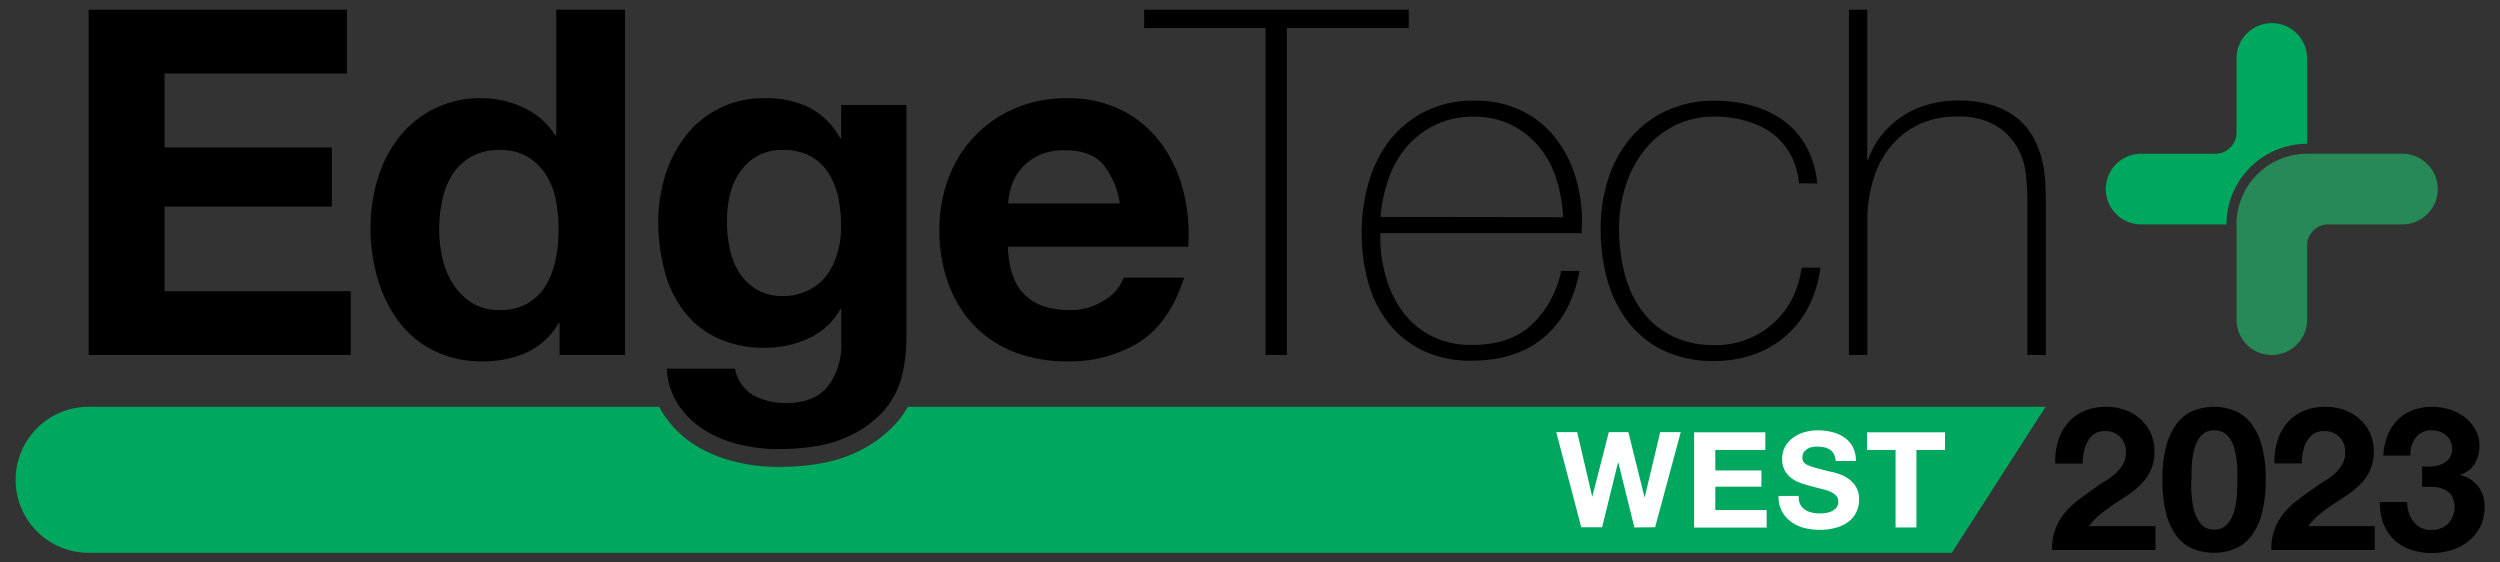 <svg xmlns="http://www.w3.org/2000/svg" viewBox="0 0 400 90"><rect x="0" y="0" width="400" height="90" fill="#333333" stroke="none"/><defs><style>.cls-1{fill:#00a85f;}.cls-2{fill:#278957;}.cls-3{fill:#fff;}</style></defs><g id="レイヤー_2" data-name="レイヤー 2"><path d="M55.51,1.55V11.76H26.33V23.6H53.1v9.45H26.33V46.59H56.12V56.8H14.18V1.55Z"/><path d="M89.38,51.69a11.37,11.37,0,0,1-5.07,4.69,16.93,16.93,0,0,1-7.08,1.43,17.11,17.11,0,0,1-7.89-1.74,15.9,15.9,0,0,1-5.61-4.72A21.52,21.52,0,0,1,60.4,44.5a28.67,28.67,0,0,1-1.12-8,27,27,0,0,1,1.12-7.78,20.26,20.26,0,0,1,3.33-6.61,16.67,16.67,0,0,1,5.53-4.61A16.48,16.48,0,0,1,77,15.71a15.68,15.68,0,0,1,6.77,1.51,11.78,11.78,0,0,1,5.07,4.45H89V1.55h11V56.8H89.53V51.69Zm-.46-19.77a11.79,11.79,0,0,0-1.59-4,9,9,0,0,0-2.9-2.82A8.46,8.46,0,0,0,79.94,24a8.86,8.86,0,0,0-4.57,1.09,8.51,8.51,0,0,0-3,2.86A12.43,12.43,0,0,0,70.77,32a21.77,21.77,0,0,0-.5,4.76,20.41,20.41,0,0,0,.54,4.64,12.6,12.6,0,0,0,1.74,4.14,9.59,9.59,0,0,0,3,2.94,8.18,8.18,0,0,0,4.38,1.13,8.62,8.62,0,0,0,4.52-1.09,8.25,8.25,0,0,0,2.91-2.9,13.27,13.27,0,0,0,1.55-4.14,24.42,24.42,0,0,0,.46-4.8A23.8,23.8,0,0,0,88.92,31.92Z"/><path d="M164,47.21q2.47,2.4,7.11,2.4a9.78,9.78,0,0,0,5.73-1.67,6.89,6.89,0,0,0,2.94-3.52h9.68q-2.32,7.2-7.12,10.29a20.92,20.92,0,0,1-11.61,3.1,22.75,22.75,0,0,1-8.51-1.51,17.79,17.79,0,0,1-6.43-4.3,19.22,19.22,0,0,1-4.06-6.65,24.47,24.47,0,0,1-1.43-8.51,23.36,23.36,0,0,1,1.47-8.36,19.42,19.42,0,0,1,10.64-11.15,20.75,20.75,0,0,1,8.32-1.62,19.11,19.11,0,0,1,8.9,2A17.84,17.84,0,0,1,185.82,23a21.9,21.9,0,0,1,3.52,7.58,28.2,28.2,0,0,1,.77,8.9H161.25Q161.48,44.81,164,47.21Zm12.42-21c-1.32-1.44-3.32-2.17-6-2.17a9.6,9.6,0,0,0-4.37.89,8.44,8.44,0,0,0-2.79,2.21,8.3,8.3,0,0,0-1.47,2.78,12.77,12.77,0,0,0-.5,2.63h17.87A12.68,12.68,0,0,0,176.38,26.16Z"/><path d="M183.07,4.49V1.55H225.4V4.49H205.9V56.8h-3.41V4.49Z"/><path d="M220.84,37.3v.46a23.16,23.16,0,0,0,.94,6.66A17.07,17.07,0,0,0,224.53,50a13,13,0,0,0,4.58,3.79,14,14,0,0,0,6.4,1.4q6,0,9.47-3.14a16.42,16.42,0,0,0,4.81-8.7h2.94Q251.41,50.3,247,54t-11.57,3.71a17.5,17.5,0,0,1-7.7-1.59,15.6,15.6,0,0,1-5.49-4.33,18.38,18.38,0,0,1-3.29-6.5,29.09,29.09,0,0,1-1.08-8.09,28.22,28.22,0,0,1,1.12-8,20.11,20.11,0,0,1,3.36-6.74A16.79,16.79,0,0,1,228,17.84a17.09,17.09,0,0,1,7.94-1.74,16.76,16.76,0,0,1,7.39,1.55,15.37,15.37,0,0,1,5.37,4.21A18.75,18.75,0,0,1,252,28.05a24.71,24.71,0,0,1,1.13,7.55c0,.26,0,.56-.05.89s0,.61,0,.81Zm29.26-2.55A24.15,24.15,0,0,0,249,28.59a15.31,15.31,0,0,0-2.75-5.1A13.78,13.78,0,0,0,241.84,20a13,13,0,0,0-5.94-1.32A13.83,13.83,0,0,0,229.61,20,14.28,14.28,0,0,0,225,23.57a15.88,15.88,0,0,0-2.86,5.14,24,24,0,0,0-1.25,6Z"/><path d="M287.83,29.33a11.55,11.55,0,0,0-1.36-4.64,10.37,10.37,0,0,0-2.9-3.33,13.08,13.08,0,0,0-4.14-2,17.6,17.6,0,0,0-5.07-.7,14,14,0,0,0-6.58,1.51,14.4,14.4,0,0,0-4.79,4,18.13,18.13,0,0,0-2.94,5.72,22,22,0,0,0-1,6.62A28.15,28.15,0,0,0,260,44a16.9,16.9,0,0,0,2.86,5.92,13.18,13.18,0,0,0,4.8,3.9,15.2,15.2,0,0,0,6.73,1.4,13.74,13.74,0,0,0,9.33-3.49,13.3,13.3,0,0,0,3-3.9,15.79,15.79,0,0,0,1.54-5h3a18.83,18.83,0,0,1-1.94,6.34,15.41,15.41,0,0,1-3.72,4.68,15.69,15.69,0,0,1-5.1,2.9,17.85,17.85,0,0,1-6,1A18.29,18.29,0,0,1,266,56a15.84,15.84,0,0,1-5.64-4.68,19.78,19.78,0,0,1-3.25-6.77,30.23,30.23,0,0,1-1-8,25.45,25.45,0,0,1,1.2-7.89,19.3,19.3,0,0,1,3.52-6.51,16.68,16.68,0,0,1,5.73-4.4,17.82,17.82,0,0,1,7.81-1.63,22,22,0,0,1,6.08.81,15.79,15.79,0,0,1,5,2.44,12.53,12.53,0,0,1,3.59,4.14,14.73,14.73,0,0,1,1.71,5.84Z"/><path d="M298.76,1.55v24h.15a12.92,12.92,0,0,1,2.21-4,14.79,14.79,0,0,1,3.33-3,14.6,14.6,0,0,1,4.14-1.85,17.17,17.17,0,0,1,4.56-.62,17.94,17.94,0,0,1,5.92.85,11.73,11.73,0,0,1,4,2.24,11.05,11.05,0,0,1,2.44,3.14,14.62,14.62,0,0,1,1.27,3.52,20.4,20.4,0,0,1,.47,3.44c.05,1.11.08,2.08.08,2.9V56.8h-2.95V31.65a35.57,35.57,0,0,0-.23-3.71,11.36,11.36,0,0,0-1.35-4.3,9.93,9.93,0,0,0-3.41-3.52,11.57,11.57,0,0,0-6.31-1.47,13.91,13.91,0,0,0-6,1.24,13.06,13.06,0,0,0-4.49,3.44,15.27,15.27,0,0,0-2.82,5.26,22,22,0,0,0-1,6.7V56.8h-2.94V1.55Z"/><path d="M144.41,59.74a13.65,13.65,0,0,1-2.82,5.77A16.94,16.94,0,0,1,135.32,70q-4.11,1.86-11,1.85a25.62,25.62,0,0,1-6-.73,19,19,0,0,1-5.57-2.29,13.8,13.8,0,0,1-4.18-4,11.6,11.6,0,0,1-1.89-5.84H117.6a6.24,6.24,0,0,0,3,4.29,10.79,10.79,0,0,0,5.18,1.2q4.63,0,6.77-2.79a10.9,10.9,0,0,0,2.05-7V49.45h-.15a10.85,10.85,0,0,1-5.07,4.68,16.34,16.34,0,0,1-6.92,1.51,17.48,17.48,0,0,1-7.75-1.59,14.51,14.51,0,0,1-5.33-4.33,17.86,17.86,0,0,1-3.06-6.42,30.65,30.65,0,0,1-1-7.78,25.21,25.21,0,0,1,1.12-7.47,19.7,19.7,0,0,1,3.29-6.34,15.65,15.65,0,0,1,12.77-6,15.5,15.5,0,0,1,6.93,1.47,12,12,0,0,1,5,4.95h.15V16.79h10.45V54.25A26.63,26.63,0,0,1,144.41,59.74Zm-15-13.31A8.52,8.52,0,0,0,132.3,44,10.79,10.79,0,0,0,134,40.43a14.43,14.43,0,0,0,.58-4.14,22.65,22.65,0,0,0-.46-4.68,11.81,11.81,0,0,0-1.55-3.91,8,8,0,0,0-2.86-2.7,9.07,9.07,0,0,0-4.49-1,8.06,8.06,0,0,0-4,.93,8.37,8.37,0,0,0-2.78,2.52,10.62,10.62,0,0,0-1.63,3.63,18.28,18.28,0,0,0-.5,4.3,21.38,21.38,0,0,0,.43,4.29,11.4,11.4,0,0,0,1.47,3.83A8.49,8.49,0,0,0,121,46.28a7.83,7.83,0,0,0,4.26,1.08A8.73,8.73,0,0,0,129.36,46.43Z"/><path class="cls-1" d="M369.14,23h0V9.35a5.65,5.65,0,1,0-11.3,0V21.21a3.39,3.39,0,0,1-3.39,3.39H342.58a5.65,5.65,0,0,0,0,11.3h13.66A12.92,12.92,0,0,1,369.14,23Z"/><path class="cls-2" d="M384.39,24.6H369.14a11.3,11.3,0,0,0-11.3,11.3h0V51.15a5.65,5.65,0,1,0,11.3,0V39.29a3.39,3.39,0,0,1,3.39-3.39h11.86a5.65,5.65,0,1,0,0-11.3Z"/><path class="cls-1" d="M145.26,65.09a18,18,0,0,1-1.49,2.19,19.83,19.83,0,0,1-7.29,5.32c-3.13,1.41-7.11,2.1-12.15,2.1a28.45,28.45,0,0,1-6.65-.81,22,22,0,0,1-6.39-2.62,16.57,16.57,0,0,1-5-4.8,14.65,14.65,0,0,1-.81-1.38H14.18a11.68,11.68,0,1,0,0,23.36H312.29l15-23.36Z"/><path d="M329.28,70.6a8.29,8.29,0,0,1,1.55-2.89,6.85,6.85,0,0,1,2.58-1.93,8.81,8.81,0,0,1,3.59-.69,9,9,0,0,1,2.94.48A7.6,7.6,0,0,1,342.4,67a6.66,6.66,0,0,1,1.68,2.22,6.77,6.77,0,0,1,.63,3,7,7,0,0,1-.55,2.92,7.6,7.6,0,0,1-1.44,2.17,12.71,12.71,0,0,1-2,1.72l-2.3,1.52c-.77.51-1.52,1.05-2.25,1.63a10.28,10.28,0,0,0-1.93,2h10.64V88H328.32a9.46,9.46,0,0,1,.56-3.4A9.18,9.18,0,0,1,330.41,82a13.86,13.86,0,0,1,2.26-2.11c.87-.64,1.79-1.29,2.75-2,.49-.34,1-.69,1.58-1a11.13,11.13,0,0,0,1.52-1.17,6.22,6.22,0,0,0,1.16-1.45,3.59,3.59,0,0,0,.47-1.83,3.41,3.41,0,0,0-.95-2.56,3.34,3.34,0,0,0-2.43-.91,2.93,2.93,0,0,0-1.68.46A3.42,3.42,0,0,0,334,70.69a5.79,5.79,0,0,0-.6,1.68,9.33,9.33,0,0,0-.18,1.81h-4.37A10.93,10.93,0,0,1,329.28,70.6Z"/><path d="M346.65,71.18a10,10,0,0,1,1.79-3.59,6.27,6.27,0,0,1,2.61-1.92,9,9,0,0,1,6.37,0,6.46,6.46,0,0,1,2.63,1.92,9.82,9.82,0,0,1,1.8,3.59,19.69,19.69,0,0,1,.66,5.51,20.48,20.48,0,0,1-.66,5.64,9.89,9.89,0,0,1-1.8,3.62,6.46,6.46,0,0,1-2.63,1.92,9,9,0,0,1-6.37,0A6.27,6.27,0,0,1,348.44,86a10,10,0,0,1-1.79-3.62,20.48,20.48,0,0,1-.66-5.64A19.69,19.69,0,0,1,346.65,71.18Zm4,7.84a12.55,12.55,0,0,0,.4,2.63,5.75,5.75,0,0,0,1.08,2.17,2.58,2.58,0,0,0,2.12.9,2.67,2.67,0,0,0,2.17-.9,5.49,5.49,0,0,0,1.09-2.17,11.93,11.93,0,0,0,.4-2.63c.05-.91.07-1.69.07-2.33,0-.39,0-.85,0-1.4a14.2,14.2,0,0,0-.13-1.69,14.84,14.84,0,0,0-.32-1.72,5.57,5.57,0,0,0-.62-1.52,3.51,3.51,0,0,0-1.07-1.1,2.86,2.86,0,0,0-1.57-.41,2.83,2.83,0,0,0-1.56.41,3.4,3.4,0,0,0-1,1.1,6.29,6.29,0,0,0-.62,1.52,13,13,0,0,0-.33,1.72c-.06.58-.1,1.14-.11,1.69s0,1,0,1.4C350.56,77.33,350.58,78.11,350.62,79Z"/><path d="M364.37,70.6a8.27,8.27,0,0,1,1.54-2.89,7,7,0,0,1,2.59-1.93,8.78,8.78,0,0,1,3.59-.69,9.06,9.06,0,0,1,2.94.48A7.45,7.45,0,0,1,377.48,67a6.56,6.56,0,0,1,1.69,2.22,6.77,6.77,0,0,1,.63,3,7,7,0,0,1-.55,2.92,7.6,7.6,0,0,1-1.44,2.17,12.71,12.71,0,0,1-2,1.72l-2.3,1.52c-.78.51-1.52,1.05-2.25,1.63a10.28,10.28,0,0,0-1.93,2h10.64V88H363.41a9.25,9.25,0,0,1,.56-3.4A8.73,8.73,0,0,1,365.5,82a13.46,13.46,0,0,1,2.26-2.11c.87-.64,1.79-1.29,2.75-2,.49-.34,1-.69,1.58-1a11.13,11.13,0,0,0,1.52-1.17,6.22,6.22,0,0,0,1.16-1.45,3.58,3.58,0,0,0,.46-1.83,3.41,3.41,0,0,0-.94-2.56,3.36,3.36,0,0,0-2.43-.91,3,3,0,0,0-1.69.46,3.61,3.61,0,0,0-1.11,1.22,5.77,5.77,0,0,0-.59,1.68,9.33,9.33,0,0,0-.18,1.81h-4.37A10.93,10.93,0,0,1,364.37,70.6Z"/><path d="M389.11,74.63a4.69,4.69,0,0,0,1.56-.37,3,3,0,0,0,1.19-.88,2.41,2.41,0,0,0,.47-1.55,2.67,2.67,0,0,0-1-2.21,3.41,3.41,0,0,0-2.22-.77A3.09,3.09,0,0,0,386.53,70a4.37,4.37,0,0,0-.86,2.88h-4.34A9.87,9.87,0,0,1,382,69.7a7.23,7.23,0,0,1,1.58-2.46A6.8,6.8,0,0,1,386,65.65a8.57,8.57,0,0,1,3.15-.56,9.35,9.35,0,0,1,2.7.4,7.88,7.88,0,0,1,2.43,1.2,6.56,6.56,0,0,1,1.75,2,5.2,5.2,0,0,1,.68,2.67,5.35,5.35,0,0,1-.79,2.89,4,4,0,0,1-2.36,1.71V76a4.92,4.92,0,0,1,2.92,1.8,5.27,5.27,0,0,1,1.06,3.31,7,7,0,0,1-.69,3.15A6.88,6.88,0,0,1,395,86.55,8,8,0,0,1,392.29,88a10.27,10.27,0,0,1-3.15.48,10.49,10.49,0,0,1-3.45-.54,7.29,7.29,0,0,1-2.65-1.6,7,7,0,0,1-1.69-2.55,9,9,0,0,1-.56-3.47h4.34a6.14,6.14,0,0,0,.29,1.72,4,4,0,0,0,.74,1.41,3.4,3.4,0,0,0,1.2,1,3.83,3.83,0,0,0,1.72.35,3.71,3.71,0,0,0,2.6-1,3.86,3.86,0,0,0,.57-4.54,2.9,2.9,0,0,0-1.27-1,5.41,5.41,0,0,0-1.69-.36c-.61,0-1.2,0-1.75,0V74.63A8.23,8.23,0,0,0,389.11,74.63Z"/><path class="cls-3" d="M261.5,84.39,258.93,74h-.05l-2.54,10.36H253l-4-15.22h3.35l2.41,10.36h0l2.65-10.36h3.13l2.6,10.49h0l2.49-10.49h3.29l-4.1,15.22Z"/><path class="cls-3" d="M282.45,69.17V72h-8v3.27h7.38v2.6h-7.38v3.73h8.21v2.81H271.06V69.17Z"/><path class="cls-3" d="M288,80.64a2.45,2.45,0,0,0,.73.86,3.14,3.14,0,0,0,1.08.49,4.93,4.93,0,0,0,1.28.16,6.58,6.58,0,0,0,1-.07,3.14,3.14,0,0,0,1-.29,2.12,2.12,0,0,0,.74-.58,1.48,1.48,0,0,0,.3-.95,1.36,1.36,0,0,0-.39-1,3.23,3.23,0,0,0-1-.64,13.24,13.24,0,0,0-1.45-.44c-.55-.13-1.09-.27-1.65-.43a15.24,15.24,0,0,1-1.66-.52,5.64,5.64,0,0,1-1.45-.8,3.88,3.88,0,0,1-1-1.23,3.75,3.75,0,0,1-.39-1.78,4.06,4.06,0,0,1,.5-2,4.48,4.48,0,0,1,1.31-1.43,5.66,5.66,0,0,1,1.84-.86,8,8,0,0,1,2-.28,10.2,10.2,0,0,1,2.3.27,5.76,5.76,0,0,1,2,.87,4.21,4.21,0,0,1,1.35,1.52,4.62,4.62,0,0,1,.5,2.25h-3.24a2.64,2.64,0,0,0-.29-1.13,1.83,1.83,0,0,0-.65-.7,3,3,0,0,0-.92-.37,5.83,5.83,0,0,0-1.14-.1,4.47,4.47,0,0,0-.82.08,2.34,2.34,0,0,0-.73.3,2,2,0,0,0-.55.53,1.49,1.49,0,0,0-.21.82,1.42,1.42,0,0,0,.17.72,1.65,1.65,0,0,0,.67.51,8.85,8.85,0,0,0,1.39.47l2.32.6c.28,0,.67.16,1.18.31a5.67,5.67,0,0,1,1.5.71,4.48,4.48,0,0,1,1.29,1.31,3.76,3.76,0,0,1,.54,2.1,4.65,4.65,0,0,1-.4,1.94,4.12,4.12,0,0,1-1.21,1.55,5.77,5.77,0,0,1-2,1,9.43,9.43,0,0,1-2.74.36,9.88,9.88,0,0,1-2.44-.3,6.18,6.18,0,0,1-2.09-1,4.76,4.76,0,0,1-2-4.12h3.24A2.72,2.72,0,0,0,288,80.64Z"/><path class="cls-3" d="M298.73,72V69.17H311.2V72h-4.57V84.39h-3.34V72Z"/></g></svg>